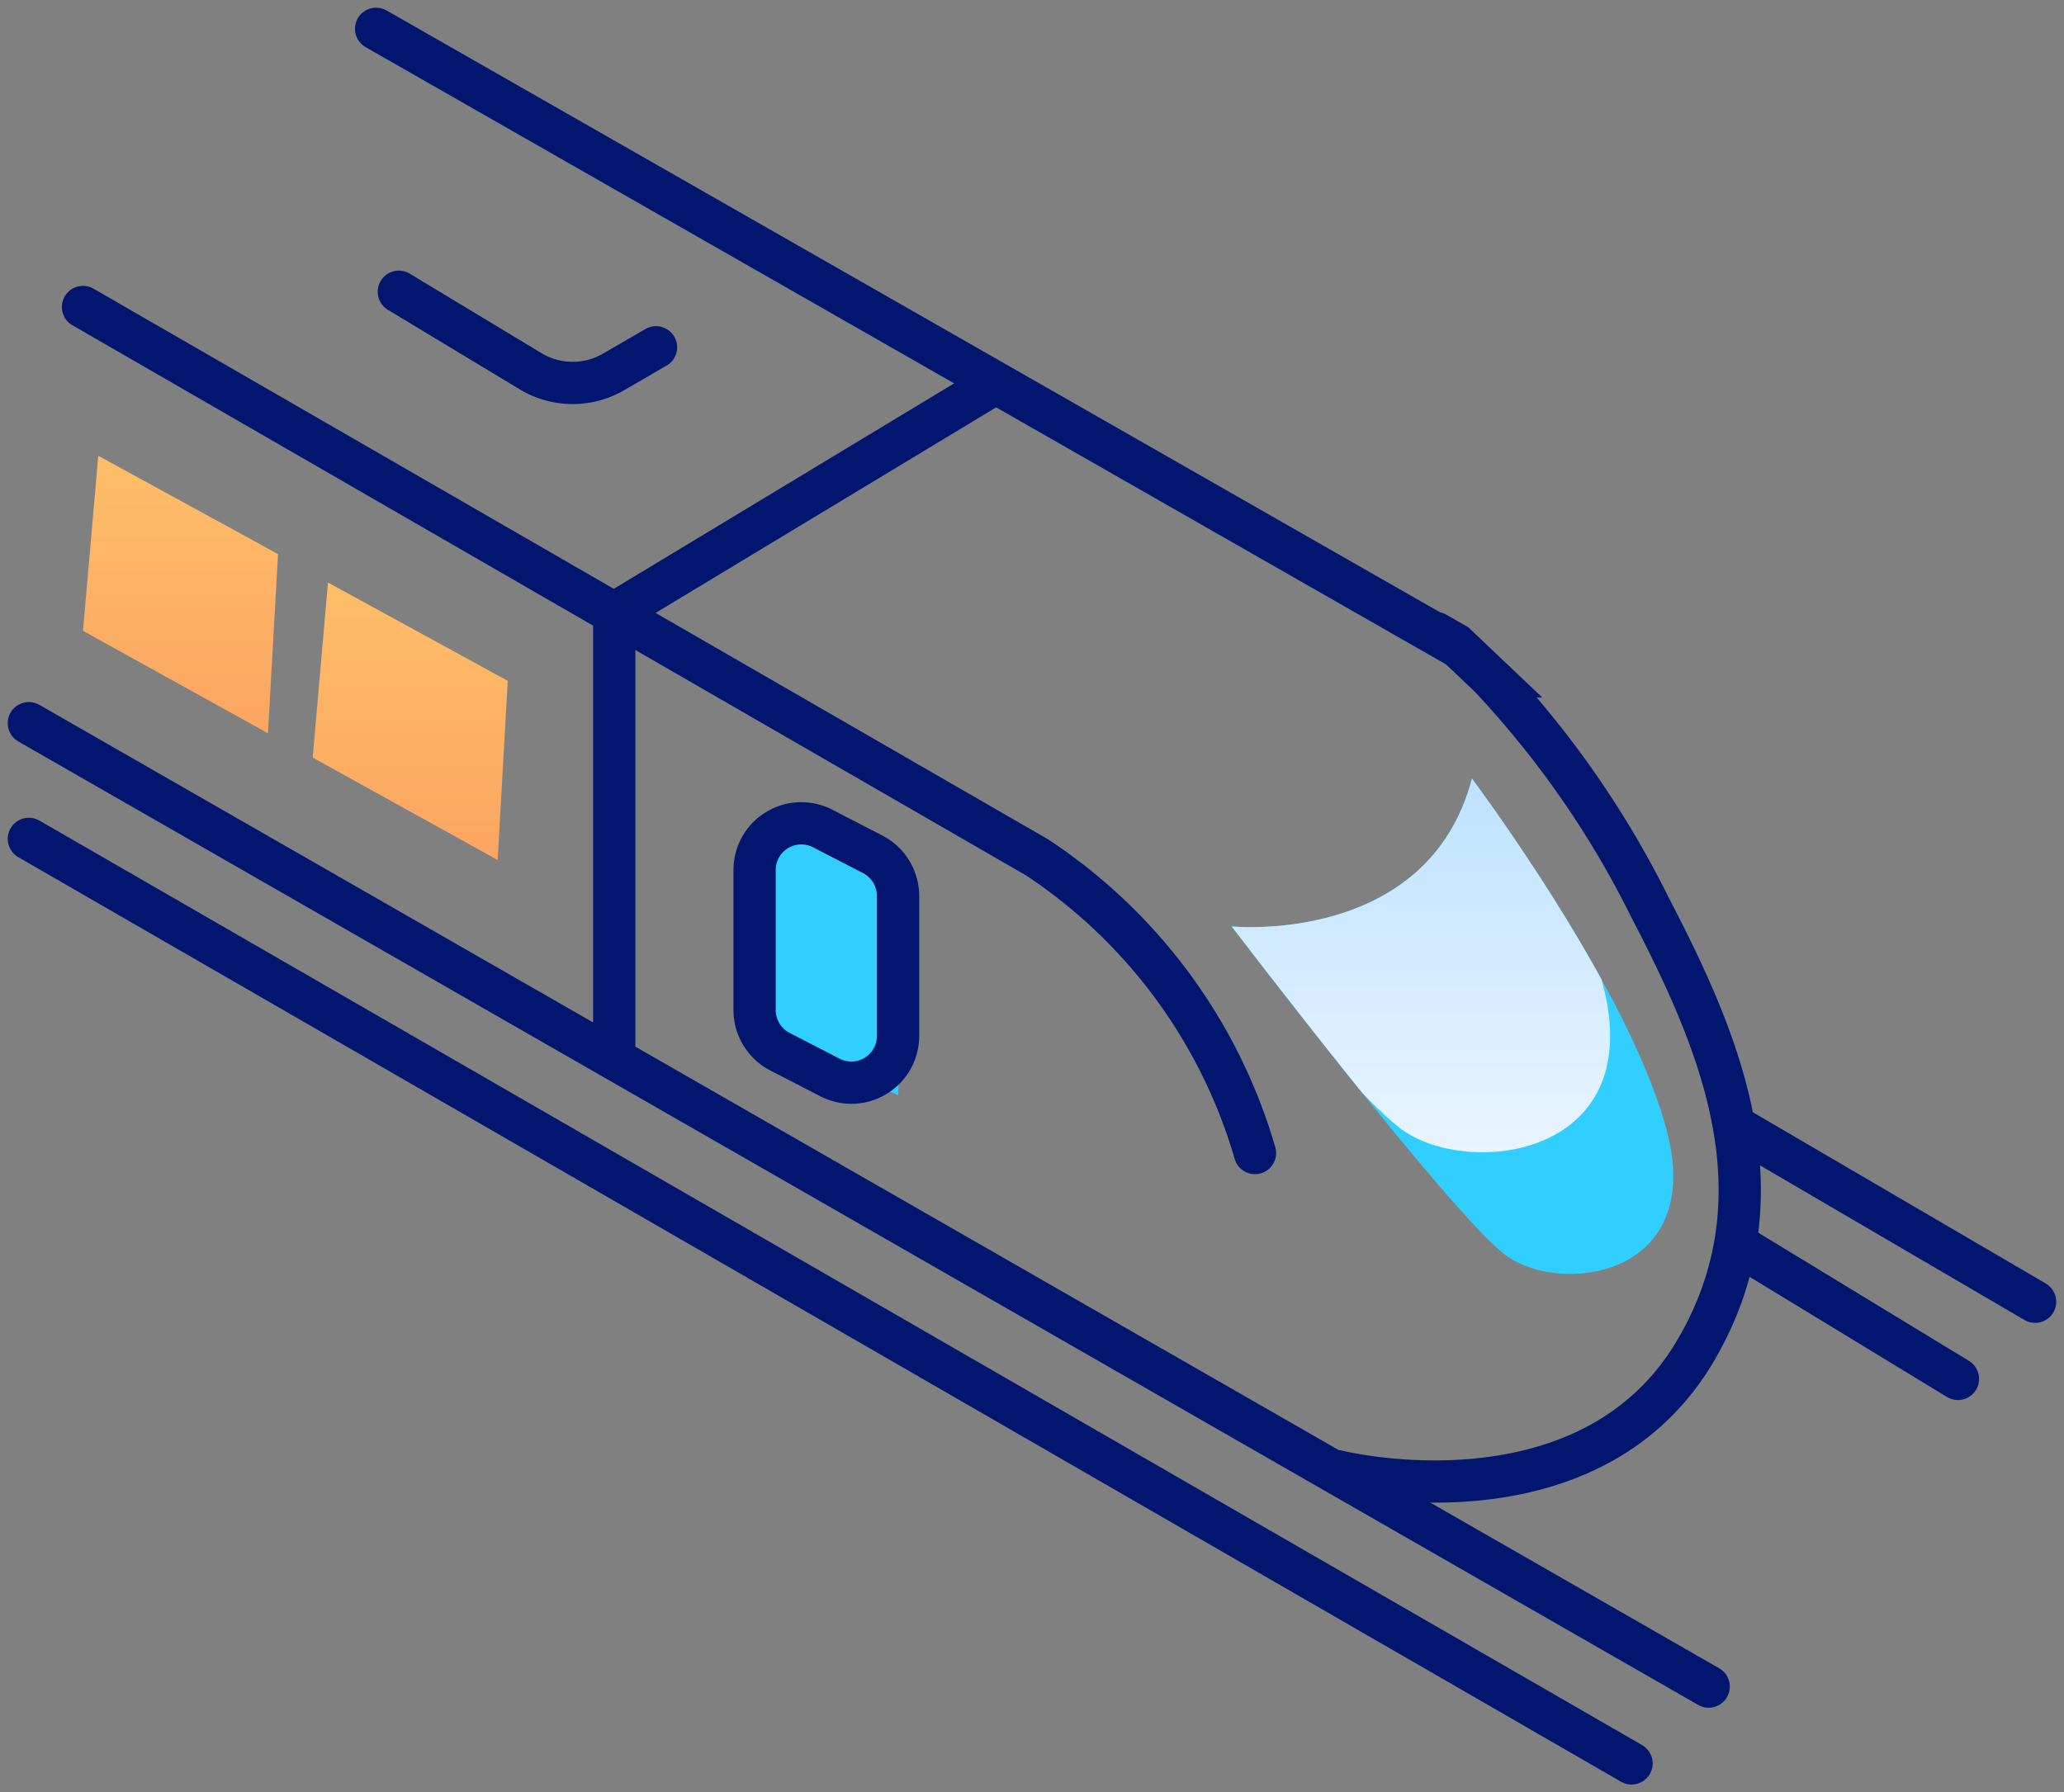 <svg xmlns="http://www.w3.org/2000/svg" xmlns:xlink="http://www.w3.org/1999/xlink" width="48.846" height="42.424" viewBox="0 0 48.846 42.424">
  <rect x="0" y="0" width="48.846" height="42.424" fill="#808080" stroke="none"/>
  <defs>
    <linearGradient id="linear-gradient" x1="0.5" x2="0.5" y2="1" gradientUnits="objectBoundingBox">
      <stop offset="0" stop-color="#a6d7ff"/>
      <stop offset="1" stop-color="#ebf6ff"/>
    </linearGradient>
    <linearGradient id="linear-gradient-2" x1="0.5" x2="0.5" y2="1" gradientUnits="objectBoundingBox">
      <stop offset="0" stop-color="#ffbe68"/>
      <stop offset="1" stop-color="#fba562"/>
    </linearGradient>
    <clipPath id="clip-path">
      <path id="Path_95006" data-name="Path 95006" d="M28.132,42.21s3.855,5.141,4.646,8.475-2.57,3.765-3.855,2.8-6.477-7.775-6.477-7.775S27.091,46.175,28.132,42.21Z" transform="translate(6.02 -24.463)" fill="url(#linear-gradient)"/>
    </clipPath>
  </defs>
  <g id="train-icon" transform="translate(0.683 0.683)">
    <g id="Layer_1" data-name="Layer 1" transform="translate(0 -0.001)">
      <line id="Line_213" data-name="Line 213" x2="39.754" y2="22.805" transform="translate(0 16.436)" fill="none" stroke="#02166f" stroke-linecap="round" stroke-miterlimit="10" stroke-width="1"/>
      <path id="Path_94987" data-name="Path 94987" d="M37.85,23.141,60.425,36.167a12.6,12.6,0,0,1,5.16,7" transform="translate(-36.568 -16.556)" fill="none" stroke="#02166f" stroke-linecap="round" stroke-miterlimit="10" stroke-width="1"/>
      <line id="Line_214" data-name="Line 214" x2="25.566" y2="14.609" transform="translate(8.218)" fill="none" stroke="#02166f" stroke-linecap="round" stroke-miterlimit="10" stroke-width="1"/>
      <line id="Line_215" data-name="Line 215" x2="7.102" y2="4.153" transform="translate(40.377 25.978)" fill="none" stroke="#02166f" stroke-linecap="round" stroke-miterlimit="10" stroke-width="1"/>
      <line id="Line_216" data-name="Line 216" x2="5.083" y2="3.094" transform="translate(40.57 28.864)" fill="none" stroke="#02166f" stroke-linecap="round" stroke-miterlimit="10" stroke-width="1"/>
      <line id="Line_217" data-name="Line 217" x2="37.929" y2="21.884" transform="translate(0 19.175)" fill="none" stroke="#02166f" stroke-linecap="round" stroke-miterlimit="10" stroke-width="1"/>
      <path id="Path_94988" data-name="Path 94988" d="M22.31,37.143l.464.266.8.76a22.59,22.59,0,0,1,3.8,5.465c1.632,3.142,3.271,6.856,1.035,10.57-2.57,4.235-8.417,2.782-8.417,2.782" transform="translate(10.99 -22.84)" fill="none" stroke="#02166f" stroke-linecap="round" stroke-miterlimit="10" stroke-width="1"/>
      <path id="Path_94989" data-name="Path 94989" d="M56.542,27.83,47.72,33.157V43.573" transform="translate(-33.867 -19.323)" fill="none" stroke="#02166f" stroke-linecap="round" stroke-miterlimit="10" stroke-width="1"/>
      <path id="Path_94991" data-name="Path 94991" d="M63.795,25.471l-1.009.585a1.928,1.928,0,0,1-1.928,0l-3.149-1.9" transform="translate(-48.953 -17.932)" fill="none" stroke="#02166f" stroke-linecap="round" stroke-miterlimit="10" stroke-width="1"/>
      <path id="Path_94994" data-name="Path 94994" d="M65.522,39.668,69.9,42.093l.238-4.241-4.254-2.327Z" transform="translate(-58.805 -22.418)" fill="url(#linear-gradient-2)"/>
      <path id="Path_95081" data-name="Path 95081" d="M65.522,39.668,69.9,42.093l.238-4.241-4.254-2.327Z" transform="translate(-64.241 -25.418)" fill="url(#linear-gradient-2)"/>
      <path id="Path_95080" data-name="Path 95080" d="M65.38,41.437l3.4,1.589.179-4.947L65.568,36.49Z" transform="translate(-48.206 -17.783)" fill="#31cfff" stroke="rgba(0,0,0,0)" stroke-miterlimit="10" stroke-width="1"/>
      <path id="Path_94995" data-name="Path 94995" d="M51.6,49.263l1.182.61a1.105,1.105,0,0,0,1.613-.983V45.581a1.112,1.112,0,0,0-.6-.99l-1.182-.61A1.105,1.105,0,0,0,51,44.964v3.309a1.112,1.112,0,0,0,.6.99Z" transform="translate(-33.825 -25.051)" fill="none" stroke="#02166f" stroke-linecap="round" stroke-miterlimit="10" stroke-width="1"/>
      <path id="Path_95002" data-name="Path 95002" d="M28.132,42.21s3.855,5.141,4.646,8.475-2.57,3.765-3.855,2.8-6.477-7.775-6.477-7.775S27.091,46.175,28.132,42.21Z" transform="translate(6.019 -24.462)" fill="#31cfff"/>
      <g id="Mask_Group_161" data-name="Mask Group 161" clip-path="url(#clip-path)">
        <path id="Path_95005" data-name="Path 95005" d="M29.494,42.21s4.779,6.121,5.758,10.092-3.186,4.484-4.779,3.336-8.028-9.258-8.028-9.258S28.2,46.931,29.494,42.21Z" transform="translate(2.023 -29.581)" stroke="rgba(0,0,0,0)" stroke-miterlimit="10" stroke-width="1" fill="url(#linear-gradient)"/>
      </g>
    </g>
  </g>
</svg>
